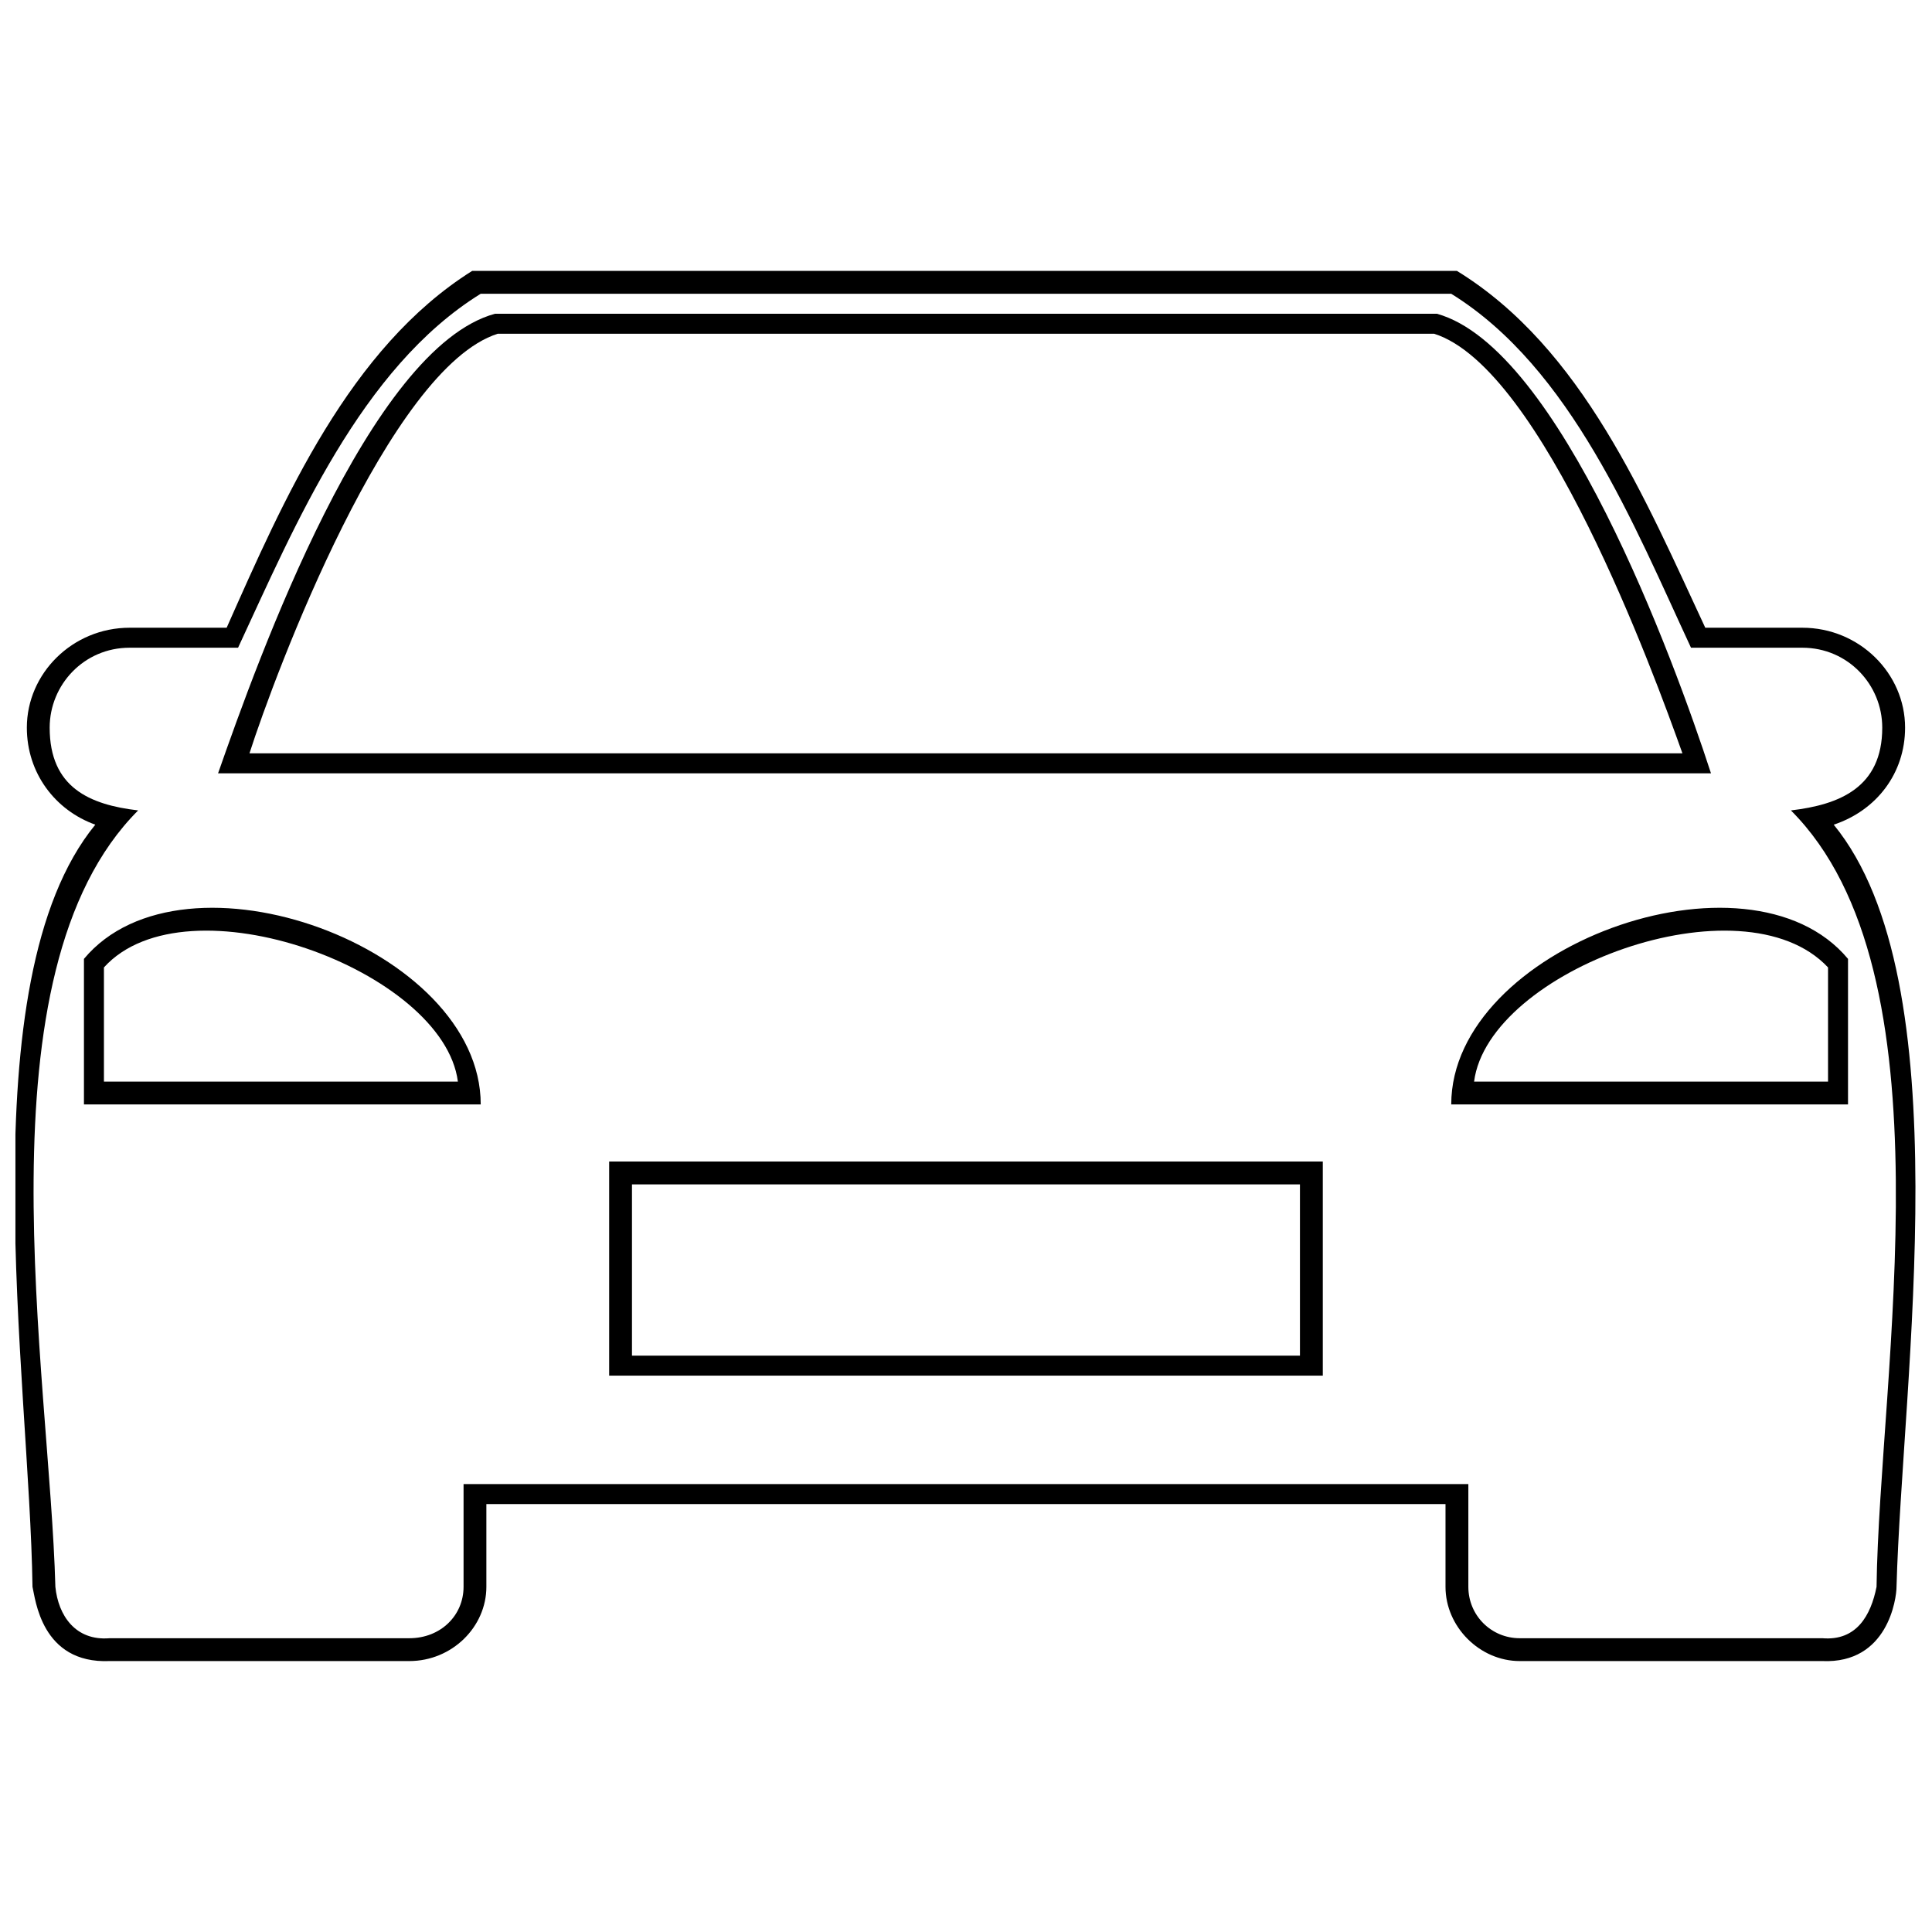 <?xml version="1.0" encoding="UTF-8"?>
<!-- The Best Svg Icon site in the world: iconSvg.co, Visit us! https://iconsvg.co -->
<svg width="800px" height="800px" version="1.1" viewBox="144 144 512 512" xmlns="http://www.w3.org/2000/svg">
 <defs>
  <clipPath id="a">
   <path d="m148.09 215h503.81v370h-503.81z"/>
  </clipPath>
 </defs>
 <g clip-path="url(#a)">
  <path d="m169.27 362.55c-10.59-3.781-18.156-13.617-18.156-25.719 0-14.371 12.105-26.477 27.234-26.477h25.719c15.129-34.043 32.527-74.133 65.055-94.559h260.98c33.285 20.426 49.926 60.52 65.812 94.559h25.719c15.129 0 27.234 12.105 27.234 26.477 0 12.105-7.566 21.938-18.91 25.719 34.043 41.605 18.156 146.75 16.641 201.98 0 3.027-2.269 20.426-19.668 19.668h-80.188c-10.59 0-19.668-9.078-19.668-19.668v-21.938h-254.18v21.938c0 10.59-9.078 19.668-20.426 19.668h-79.43c-18.156 0.758-19.668-16.641-20.426-19.668-0.758-55.223-17.398-160.37 16.641-201.98zm102.12-140.7c-31.773 19.668-49.172 61.273-64.301 93.801h-28.746c-12.105 0-21.18 9.836-21.18 21.18 0 15.887 10.59 20.426 23.449 21.938-43.117 43.117-23.449 149.02-21.938 205.76 0.758 7.566 5.297 14.371 14.371 13.617h79.43c8.32 0 14.371-6.051 14.371-13.617v-27.234h266.28v27.234c0 7.566 6.051 13.617 13.617 13.617h80.188c9.078 0.758 12.859-6.051 14.371-13.617 0.758-56.734 20.426-162.64-22.695-205.76 12.859-1.512 24.207-6.051 24.207-21.938 0-11.348-9.078-21.18-21.18-21.18h-29.504c-15.129-32.527-31.773-74.133-63.543-93.801h-257.2zm252.66 10.59c28.746 9.078 58.25 90.02 65.812 111.2h-379.75c6.809-21.18 37.066-102.12 65.812-111.2zm73.379 116.5c-9.836-30.258-40.094-112.71-72.621-121.79h-249.64c-33.285 9.078-62.785 91.531-73.379 121.79zm-108.93 108.93v45.387h-177.02v-45.387zm3.027 50.684h3.027v-56.738h-189.12v56.738zm37.066-71.863h105.15v-38.578c-26.477-31.773-105.15-3.027-105.15 38.578zm99.855-36.312v30.258h-93.801c3.781-29.504 71.109-54.465 93.801-30.258zm-357.05 36.312h-105.15v-38.578c26.477-31.773 105.15-3.027 105.15 38.578zm-99.855-36.312v30.258h93.801c-3.781-29.504-71.863-54.465-93.801-30.258z"/>
 </g>
</svg>